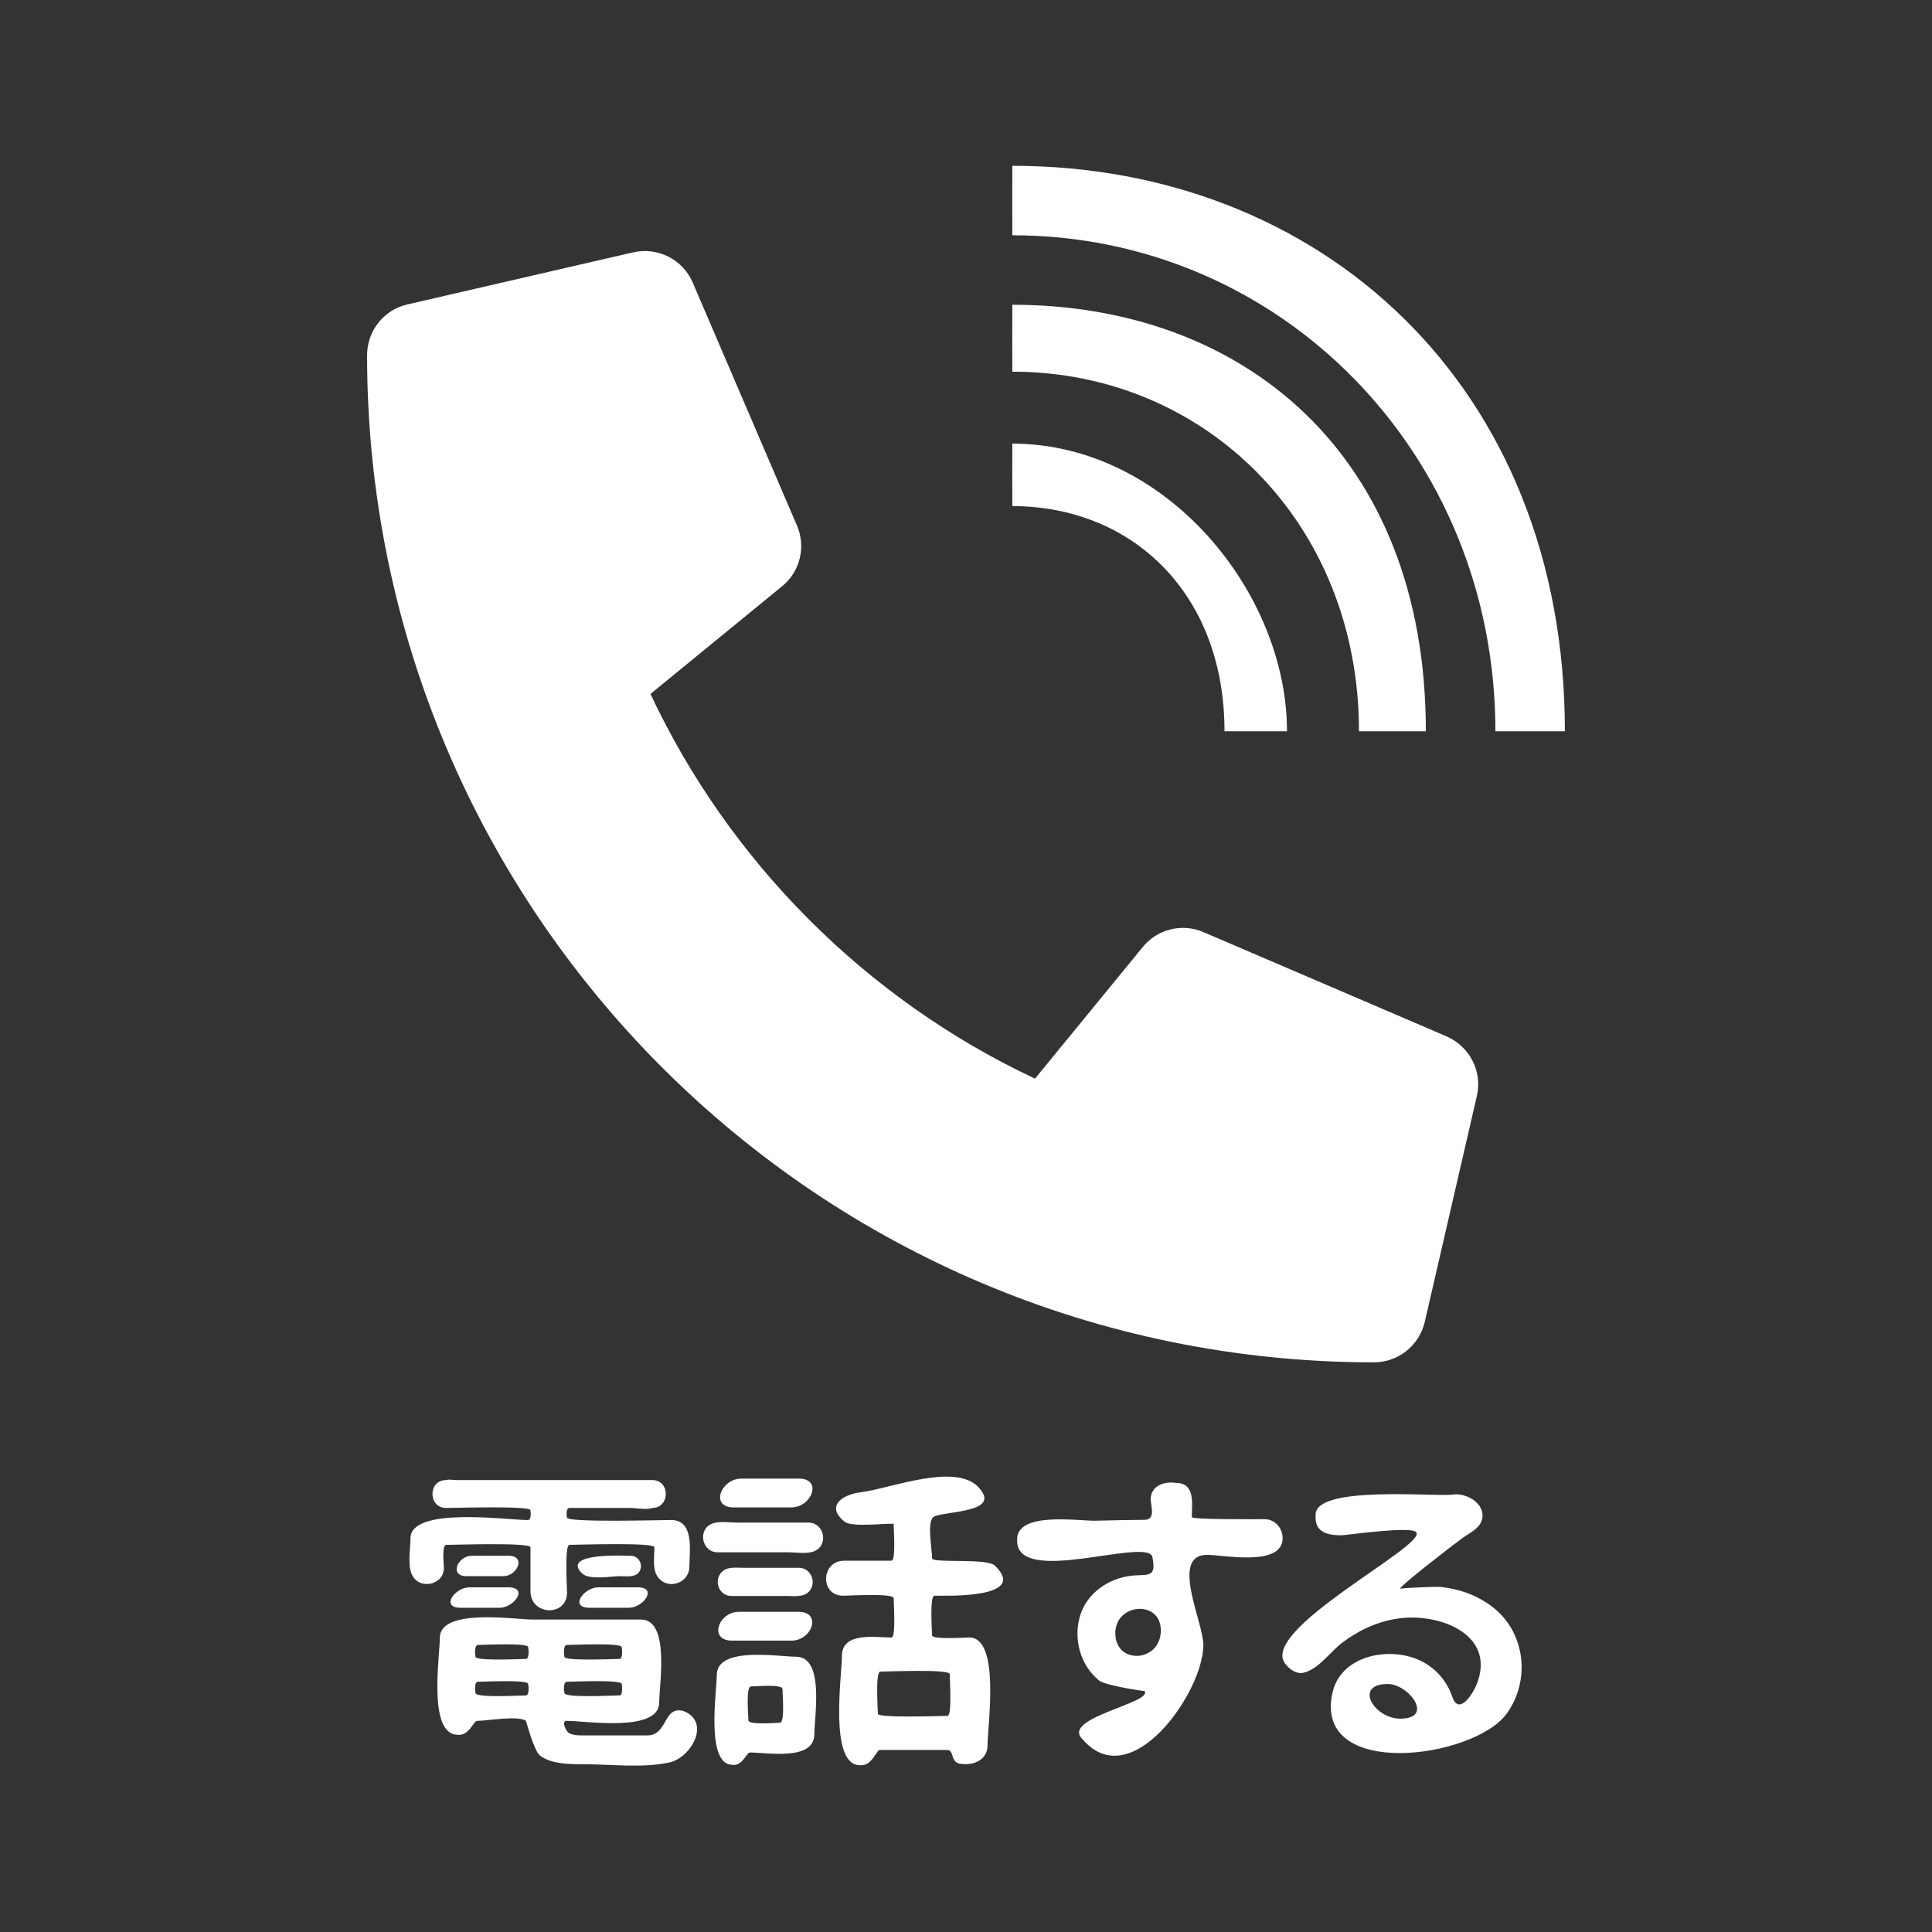 <?xml version="1.0" encoding="utf-8"?>
<!-- Generator: Adobe Illustrator 16.0.4, SVG Export Plug-In . SVG Version: 6.00 Build 0)  -->
<!DOCTYPE svg PUBLIC "-//W3C//DTD SVG 1.1//EN" "http://www.w3.org/Graphics/SVG/1.1/DTD/svg11.dtd">
<svg version="1.1" id="レイヤー_1" xmlns="http://www.w3.org/2000/svg" xmlns:xlink="http://www.w3.org/1999/xlink" x="0px"
	 y="0px" width="50px" height="50px" viewBox="0 0 50 50" enable-background="new 0 0 50 50" xml:space="preserve">
<rect x="0" y="0" width="50" height="50" fill="#333333" stroke="none"/>
<path fill="#FFFFFF" d="M10.542,7.879l5.842-1.348c0.638-0.146,1.288,0.185,1.543,0.78l2.699,6.292
	c0.237,0.549,0.079,1.196-0.389,1.572l-3.403,2.784c2.021,4.311,5.555,7.893,9.952,9.956l2.786-3.403
	c0.382-0.469,1.021-0.627,1.573-0.389l6.292,2.698c0.599,0.262,0.934,0.911,0.783,1.547l-1.347,5.842
	c-0.141,0.606-0.681,1.047-1.312,1.047C21.178,35.256,9.5,23.601,9.5,9.193C9.5,8.564,9.931,8.019,10.542,7.879z M26.199,11.481
	c-0.002,0-0.002,1.617,0,1.617c3.073,0,5.491,2.233,5.491,5.827h1.617C33.308,15.331,30.172,11.481,26.199,11.481z M26.199,4.291
	c-0.002,0-0.002,1.798,0,1.798c6.938,0,12.502,5.646,12.502,12.836h1.798C40.499,9.938,34.142,4.291,26.199,4.291z M26.199,7.887
	c-0.002,0-0.002,1.732,0,1.732c4.99,0,8.971,3.914,8.971,9.306h1.731C36.901,11.735,32.151,7.887,26.199,7.887z"/>
<path fill="#FFFFFF" d="M11.552,39.981c-0.126,0-0.064,0.518-0.064,0.594c0,0.459-0.656,0.582-0.833,0.164
	c-0.11-0.259-0.032-0.654-0.032-0.926c0-0.831,2.506-0.474,3.039-0.474c0.093,0,0.076-0.211,0.064-0.256
	c0-0.117-1.959-0.057-2.181-0.057c-0.468,0-0.473-0.722,0-0.722c0.07-0.024,0.198,0,0.271,0c0.618,0,1.236,0,1.854,0
	c1.069,0,2.138,0,3.208,0c0.473,0,0.468,0.722,0,0.722c-0.137,0.055-0.411,0-0.555,0c-0.529,0-1.057,0-1.585,0
	c-0.095,0-0.077,0.201-0.064,0.249c0,0.133,2.418,0.063,2.694,0.063c0.614,0,0.473,0.818,0.473,1.211
	c0,0.395-0.497,0.596-0.773,0.316c-0.201-0.198-0.132-0.567-0.132-0.821c0-0.133-1.968-0.064-2.197-0.064
	c-0.134,0-0.064,1.097-0.064,1.235c0,0.634-0.946,0.599-0.946-0.033c0-0.38,0-0.758,0-1.138
	C13.725,39.913,11.779,39.981,11.552,39.981z M15.2,44.912h1.547c0.547,0,0.405-0.767,0.938-0.633
	c0.73,0.286,0.198,1.215-0.363,1.334c-0.699,0.15-1.501,0.045-2.211,0.045c-0.357,0-0.829,0.003-1.134-0.221
	c-0.153-0.112-0.364-0.901-0.365-0.901c-0.203-0.147-1.002,0-1.267,0c-0.087,0-0.21,0.396-0.497,0.36
	c-0.783,0-0.465-2.026-0.465-2.51c0-0.776,1.946-0.473,2.386-0.473c0.939,0,1.878,0,2.818,0c0.759,0,0.473,1.688,0.473,2.148
	c0,0.782-1.909,0.474-2.389,0.474c-0.164,0-0.012,0.28,0.052,0.316C14.854,44.924,15.06,44.912,15.2,44.912z M11.921,41.609
	c-0.532,0-0.149-0.529,0.226-0.529c0.336,0,0.673,0,1.009,0c0.532,0,0.148,0.529-0.226,0.529
	C12.594,41.609,12.257,41.609,11.921,41.609z M13.164,40.263c0.455,0,0.228,0.528-0.138,0.528c-0.317,0-0.635,0-0.953,0
	c-0.457,0-0.23-0.528,0.138-0.528C12.528,40.263,12.846,40.263,13.164,40.263z M13.669,42.628c0-0.118-1.157-0.057-1.299-0.057
	c-0.1,0-0.077,0.255-0.064,0.305c0,0.118,1.168,0.057,1.307,0.057C13.703,42.933,13.68,42.671,13.669,42.628z M12.306,43.814
	c0,0.134,1.162,0.063,1.307,0.063c0.09,0,0.066-0.256,0.056-0.296c0-0.118-1.157-0.057-1.299-0.057
	C12.269,43.525,12.293,43.766,12.306,43.814z M16.034,42.933c0.09,0,0.066-0.262,0.056-0.305c0-0.118-1.266-0.057-1.419-0.057
	c-0.1,0-0.077,0.255-0.064,0.305C14.607,42.994,15.883,42.933,16.034,42.933z M14.607,43.814c0,0.134,1.271,0.063,1.427,0.063
	c0.09,0,0.066-0.256,0.056-0.296c0-0.118-1.266-0.057-1.419-0.057C14.57,43.525,14.594,43.766,14.607,43.814z M15.06,40.716
	c-0.542-0.541,1.109-0.453,1.263-0.453c0.232,0,0.354,0.287,0.188,0.453c-0.11,0.109-0.333,0.075-0.467,0.075
	C15.82,40.791,15.246,40.902,15.06,40.716z M15.256,41.609c-0.534,0-0.146-0.529,0.229-0.529c0.341,0,0.682,0,1.022,0
	c0.522,0,0.143,0.529-0.229,0.529C15.938,41.609,15.597,41.609,15.256,41.609z M18.574,40.174c-0.409,0-0.529-0.584-0.148-0.741
	c0.186-0.076,0.465-0.028,0.656-0.028c0.614,0,1.228,0,1.842,0c0.41,0,0.53,0.585,0.148,0.741c-0.185,0.077-0.465,0.028-0.656,0.028
	C19.802,40.174,19.188,40.174,18.574,40.174z M20.602,42.876c0.744,0,0.473,1.55,0.473,2.005c0,0.701-1.237,0.473-1.667,0.473
	c-0.089,0-0.189,0.354-0.449,0.32c-0.703,0-0.409-1.893-0.409-2.324C18.55,42.599,20.145,42.876,20.602,42.876z M20.674,40.575
	c0.331,0,0.473,0.413,0.252,0.625c-0.145,0.14-0.38,0.104-0.558,0.104c-0.478,0-0.956,0-1.435,0c-0.334,0-0.471-0.405-0.252-0.621
	c0.144-0.146,0.379-0.108,0.558-0.108C19.718,40.575,20.196,40.575,20.674,40.575z M18.942,42.459c-0.612,0-0.349-0.745,0.179-0.745
	c0.515,0,1.03,0,1.545,0c0.612,0,0.35,0.745-0.179,0.745C19.973,42.459,19.458,42.459,18.942,42.459z M20.674,38.266
	c0.625,0,0.334,0.746-0.199,0.746c-0.495,0-0.99,0-1.485,0c-0.626,0-0.333-0.746,0.199-0.746
	C19.685,38.266,20.18,38.266,20.674,38.266z M20.25,43.71c0-0.131-0.72-0.064-0.818-0.064c-0.132,0-0.064,0.771-0.064,0.874
	c0,0.131,0.72,0.064,0.818,0.064C20.317,44.584,20.25,43.813,20.25,43.71z M25.753,40.523c0.875,0.856-1.287,0.773-1.567,0.773
	c-0.133,0-0.064,0.907-0.064,1.026c0,0.116,0.856,0.056,0.962,0.056c0.814,0,0.473,2.286,0.473,2.798
	c0,0.355-0.346,0.518-0.657,0.474c-0.32,0-0.192-0.361-0.384-0.361c-0.2,0-0.4,0-0.601,0c-0.383,0-0.766,0-1.148,0
	c-0.088,0-0.197,0.427-0.513,0.394c-0.807,0-0.465-2.321-0.465-2.831c0-0.63,0.887-0.473,1.283-0.473
	c0.118,0,0.056-0.903,0.056-1.019c0-0.133-1.158-0.063-1.307-0.063c-0.61,0-0.578-0.906,0.029-0.906c0.407,0,0.814,0,1.222,0
	c0.116,0,0.056-0.842,0.056-0.946c0-0.049-1.055,0.097-1.259-0.056c-0.536-0.417-0.036-0.717,0.397-0.768
	c0.773-0.09,2.543-0.819,3.106-0.074c0.549,0.671-1.25,0.537-1.25,0.762c-0.118,0.168,0,0.802,0,1.018
	C24.122,40.468,25.543,40.309,25.753,40.523C25.842,40.61,25.666,40.435,25.753,40.523z M24.523,44.407
	c0.118,0,0.056-0.961,0.056-1.082c0-0.134-1.601-0.064-1.796-0.064c-0.133,0-0.064,0.966-0.064,1.091
	C22.719,44.468,24.336,44.407,24.523,44.407z M32.72,39.316c0.275,0,0.47,0.224,0.475,0.489c0,0.752-1.536,0.436-1.948,0.434
	c-0.981-0.005-0.104,1.738-0.104,2.332c0,1.219-1.881,3.921-3.136,2.43c-0.545-0.545,1.843-0.931,1.612-1.238
	c0.006,0.01-1.009-0.14-1.172-0.27c-0.498-0.399-0.682-1.106-0.485-1.708c0.182-0.558,0.718-0.927,1.285-1.001
	c0.438-0.057,0.688,0.084,0.58-0.474c-0.071-0.567-3.528,0.777-3.504-0.449c-0.03-0.756,1.589-0.495,2.023-0.505
	c0.423-0.01,0.846-0.02,1.268-0.023c0.294-0.003,0.18-0.311,0.165-0.53c0-0.352,0.362-0.476,0.657-0.425
	c0.507,0,0.408,0.55,0.408,0.882C30.833,39.332,32.542,39.316,32.72,39.316z M28.864,42.267c0,0.828,1.178,0.759,1.178-0.072
	C30.042,41.395,28.864,41.488,28.864,42.267z M37.582,38.683c0.313-0.062,0.786,0.174,0.786,0.537c0,0.31-0.31,0.432-0.523,0.587
	c-0.169,0.121-1.65,1.258-1.613,1.313c-0.008-0.024,0.938-0.058,1.007-0.053c0.526,0.045,1.033,0.228,1.443,0.566
	c0.804,0.665,0.92,1.877,0.31,2.717c-0.852,1.171-5.002,1.724-4.51-0.533c0.208-0.955,1.396-1.199,2.189-0.879
	c0.426,0.171,0.764,0.531,0.91,0.966c0.174,0.518,0.555-0.071,0.663-0.387c0.419-1.221-0.952-1.732-1.917-1.646
	c-0.583,0.052-1.104,0.282-1.572,0.628c-0.342,0.252-0.64,0.73-1.069,0.802c-0.159,0-0.305-0.094-0.4-0.216
	c-0.806-0.859,3.635-3.072,3.367-3.428c-0.101-0.168-1.678,0.057-1.924,0.076c-0.356,0-0.713-0.062-0.681-0.521
	C34.016,38.443,37.03,38.732,37.582,38.683C37.609,38.678,37.523,38.688,37.582,38.683z M36.235,44.479
	c0.9,0,0.225-0.897-0.32-0.897C35.018,43.582,35.565,44.479,36.235,44.479z"/>
</svg>
